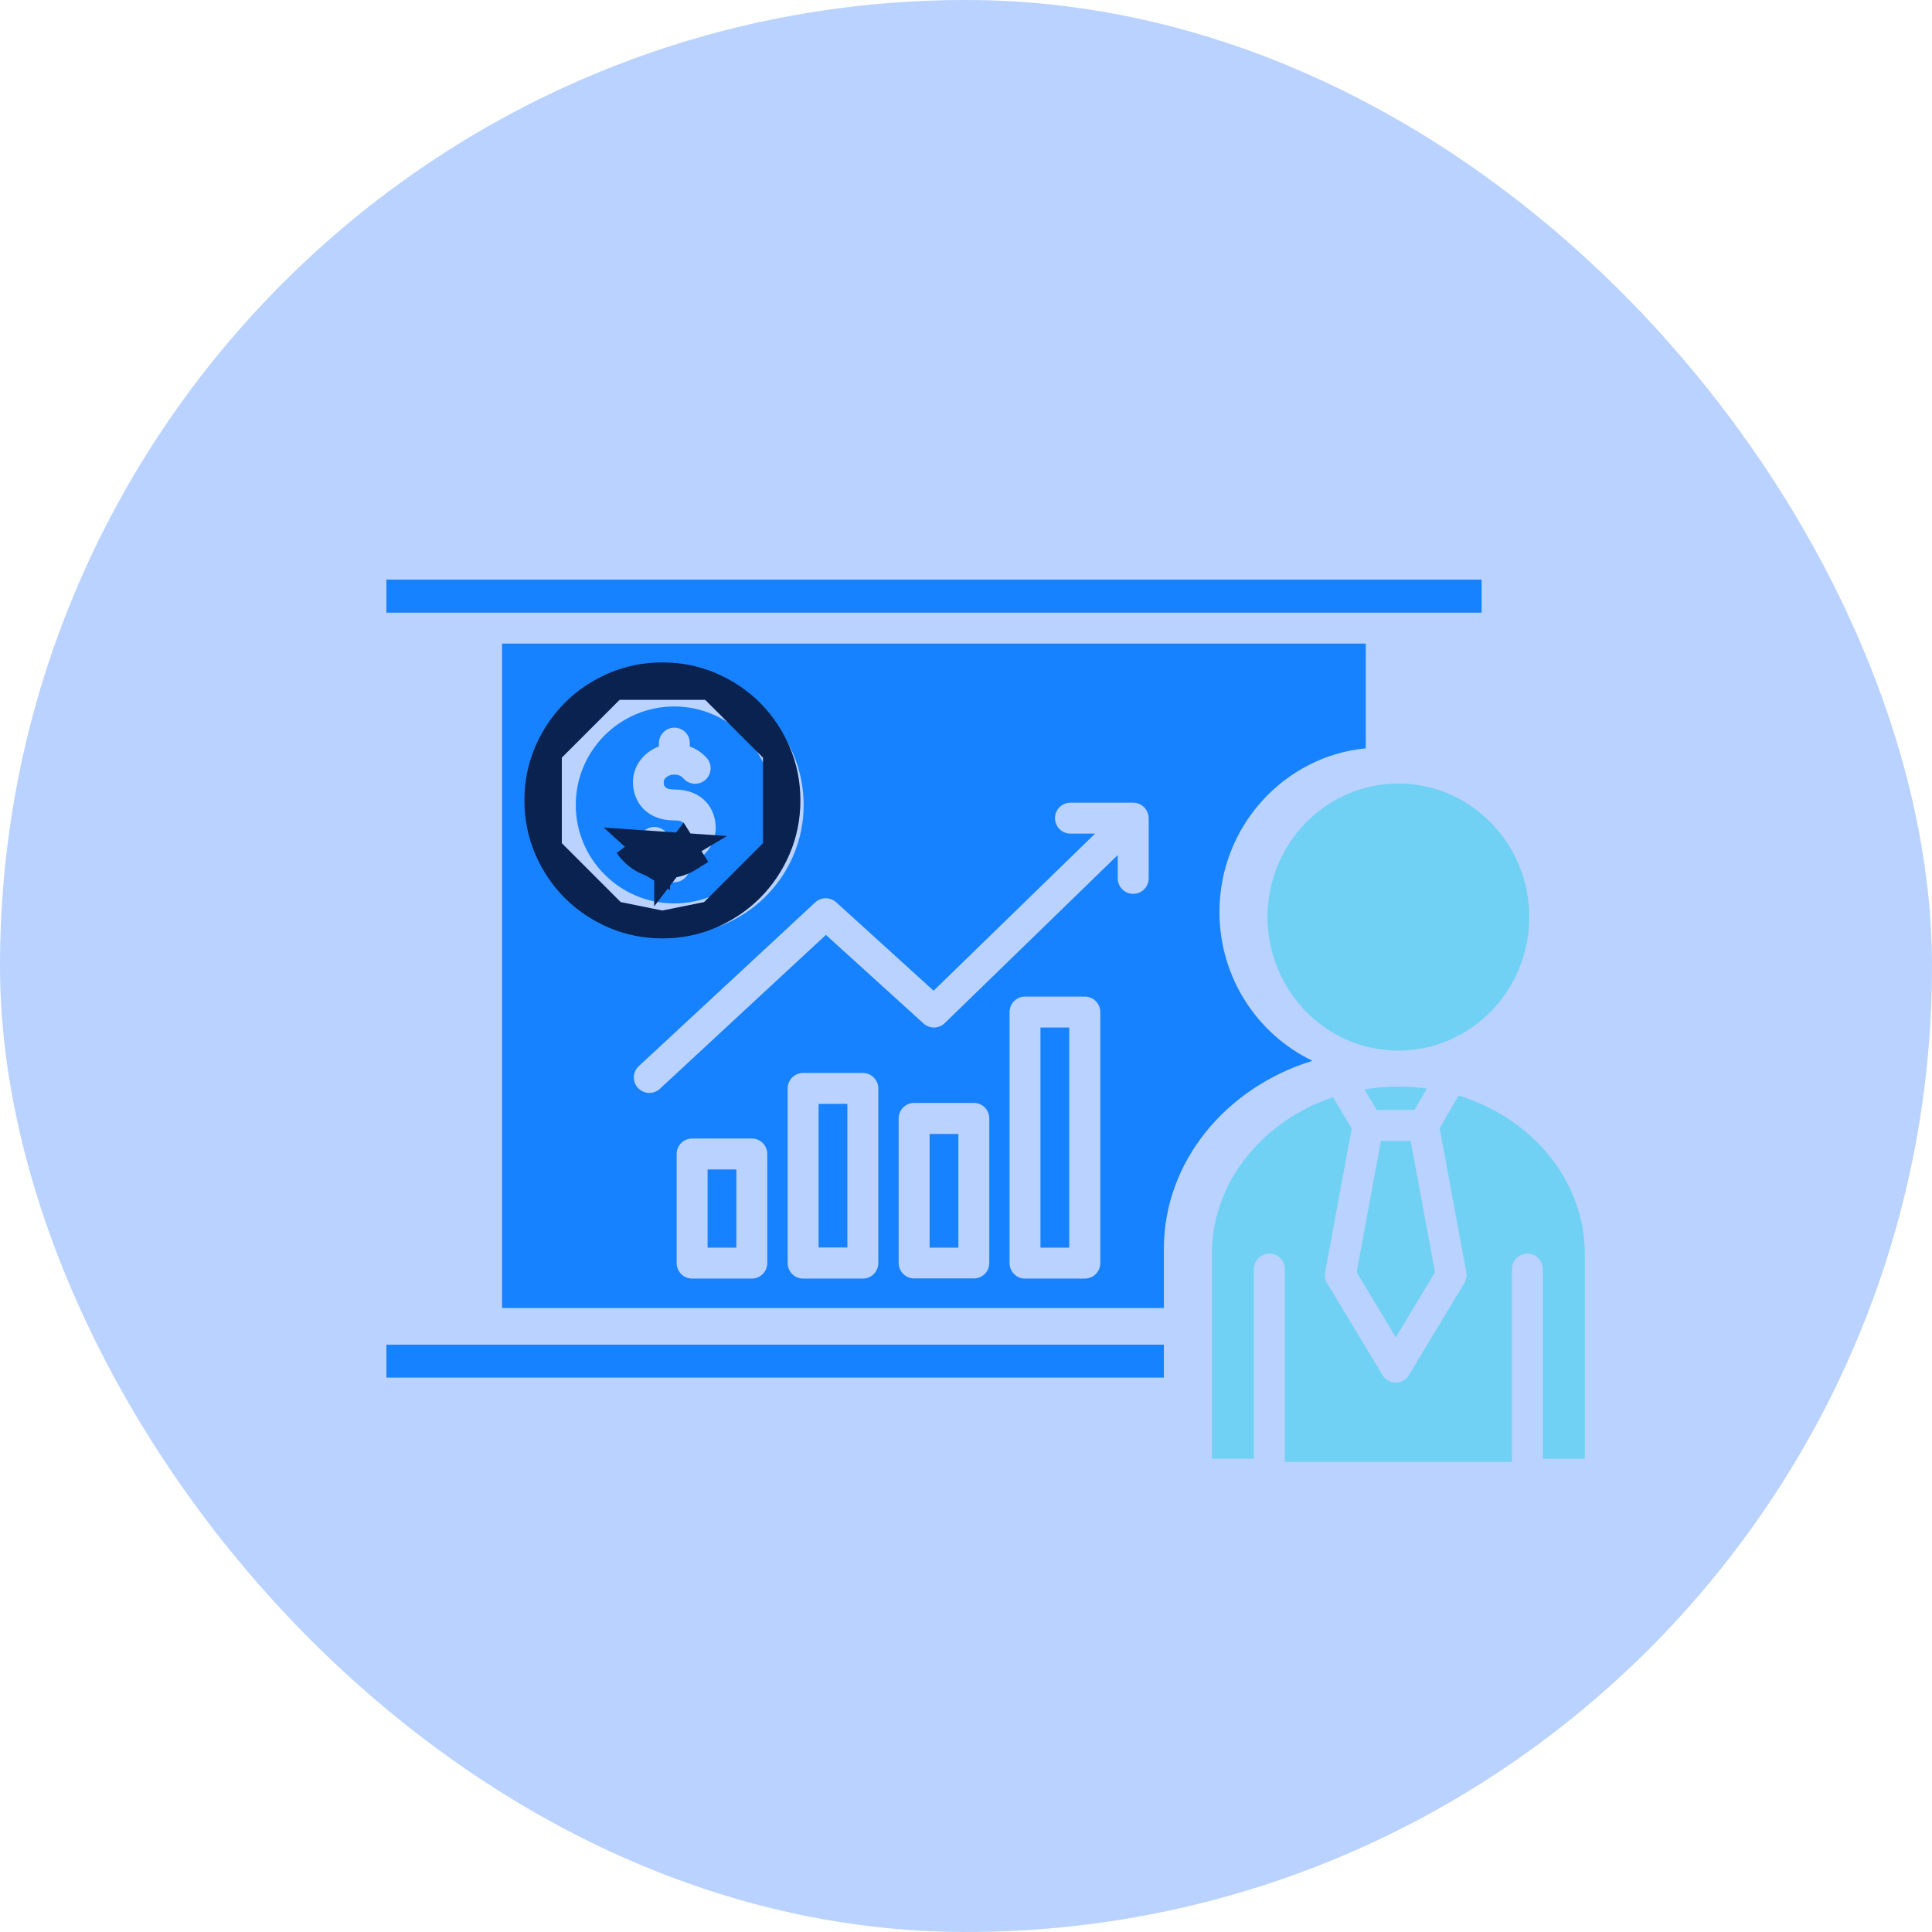 <svg xmlns="http://www.w3.org/2000/svg" fill="none" viewBox="0 0 70 70" height="70" width="70">
<rect fill-opacity="0.3" fill="#1769FF" rx="35" height="70" width="70"></rect>
<path fill="#1782FF" d="M42.169 48.72H14V49.913H42.169V48.72ZM26.68 45.205V42.371H25.637V45.205H26.68ZM30.702 45.205V39.995H29.659V45.2H30.702V45.205ZM34.724 45.205V41.086H33.681V45.205H34.724ZM37.698 37.228V45.205H38.741V37.228H37.698ZM27.998 29.165C27.998 27.2 26.395 25.597 24.429 25.597C22.464 25.597 20.861 27.195 20.861 29.165C20.861 31.135 22.464 32.733 24.429 32.733C26.399 32.733 27.998 31.135 27.998 29.165ZM25.612 27.47C25.815 27.707 25.786 28.059 25.55 28.262C25.313 28.465 24.961 28.436 24.758 28.199C24.685 28.112 24.565 28.064 24.429 28.064C24.203 28.064 24.048 28.209 24.048 28.334C24.048 28.441 24.048 28.605 24.429 28.605C25.468 28.605 25.931 29.305 25.931 29.995C25.931 30.58 25.54 31.082 24.989 31.285V31.405C24.989 31.714 24.738 31.965 24.429 31.965C24.12 31.965 23.869 31.714 23.869 31.405V31.28C23.652 31.198 23.454 31.072 23.3 30.908C23.087 30.681 23.097 30.328 23.324 30.116C23.551 29.904 23.903 29.913 24.116 30.14C24.188 30.218 24.309 30.266 24.434 30.266C24.661 30.266 24.816 30.121 24.816 29.995C24.816 29.889 24.816 29.725 24.434 29.725C23.396 29.725 22.933 29.025 22.933 28.334C22.933 27.75 23.324 27.253 23.874 27.045V26.924C23.874 26.616 24.125 26.364 24.434 26.364C24.743 26.364 24.994 26.616 24.994 26.924V27.05C25.231 27.132 25.443 27.277 25.612 27.47ZM49.484 23.318V27.113C46.515 27.402 44.183 29.952 44.183 33.042C44.183 35.422 45.563 37.48 47.553 38.435C44.429 39.392 42.169 42.081 42.169 45.248V47.392H18.191V23.318H49.484ZM24.429 24.477C27.017 24.477 29.118 26.582 29.118 29.165C29.118 31.748 27.013 33.853 24.429 33.853C21.841 33.853 19.741 31.748 19.741 29.165C19.741 26.582 21.846 24.477 24.429 24.477ZM41.619 29.648V31.825C41.619 32.134 41.368 32.386 41.059 32.386C40.749 32.386 40.498 32.134 40.498 31.825V30.98L34.231 37.069C34.019 37.277 33.681 37.282 33.463 37.084L29.924 33.873L23.908 39.45C23.802 39.551 23.662 39.599 23.526 39.599C23.377 39.599 23.227 39.536 23.116 39.42C22.904 39.194 22.918 38.836 23.145 38.629L29.538 32.694C29.75 32.496 30.079 32.496 30.296 32.69L33.826 35.896L39.678 30.203H38.784C38.475 30.203 38.224 29.952 38.224 29.643C38.224 29.334 38.475 29.083 38.784 29.083H41.054C41.368 29.083 41.619 29.339 41.619 29.648ZM39.866 36.668V45.765C39.866 46.074 39.615 46.325 39.306 46.325H37.138C36.829 46.325 36.578 46.074 36.578 45.765V36.668C36.578 36.359 36.829 36.108 37.138 36.108H39.301C39.615 36.108 39.866 36.359 39.866 36.668ZM35.844 40.521V45.76C35.844 46.069 35.593 46.32 35.284 46.32H33.121C32.812 46.32 32.56 46.069 32.56 45.76V40.521C32.56 40.212 32.812 39.961 33.121 39.961H35.284C35.593 39.961 35.844 40.212 35.844 40.521ZM31.822 39.435V45.765C31.822 46.074 31.571 46.325 31.262 46.325H29.099C28.79 46.325 28.538 46.074 28.538 45.765V39.435C28.538 39.126 28.79 38.875 29.099 38.875H31.262C31.571 38.875 31.822 39.126 31.822 39.435ZM27.8 41.811V45.765C27.8 46.074 27.549 46.325 27.24 46.325H25.076C24.767 46.325 24.516 46.074 24.516 45.765V41.811C24.516 41.502 24.767 41.251 25.076 41.251H27.24C27.549 41.251 27.8 41.497 27.8 41.811ZM14 22.198H53.68V21H14V22.198Z" clip-rule="evenodd" fill-rule="evenodd"></path>
<path fill="#70D1F5" d="M50.665 38.065C53.277 38.065 55.407 35.897 55.407 33.227C55.407 30.557 53.282 28.389 50.665 28.389C48.053 28.389 45.924 30.557 45.924 33.227C45.928 35.897 48.053 38.065 50.665 38.065ZM52.162 40.88L53.128 46.1C53.152 46.235 53.128 46.375 53.055 46.491L51.047 49.823C50.945 49.992 50.762 50.093 50.569 50.093C50.371 50.093 50.192 49.992 50.091 49.823L48.082 46.491C48.01 46.375 47.985 46.235 48.01 46.1L48.975 40.885L48.294 39.755C45.735 40.62 43.91 42.836 43.91 45.434V52.85H45.431V45.979C45.431 45.67 45.682 45.419 45.991 45.419C46.3 45.419 46.551 45.67 46.551 45.979V52.966H50.105C50.41 52.966 50.601 52.966 50.91 52.966C51.219 52.966 50.91 52.966 51.225 52.966H54.779V45.979C54.779 45.67 55.03 45.419 55.339 45.419C55.648 45.419 55.899 45.67 55.899 45.979V52.855H57.42V45.434C57.42 42.773 55.503 40.508 52.848 39.693L52.162 40.88ZM51.109 41.339H50.033L49.154 46.095L50.573 48.451L51.993 46.095L51.109 41.339ZM51.698 39.441C51.36 39.393 51.018 39.369 50.665 39.369C50.245 39.369 49.835 39.408 49.434 39.47L49.883 40.214H51.249L51.698 39.441Z" clip-rule="evenodd" fill-rule="evenodd"></path>
<path stroke="#0A224F" fill="#70D1F5" d="M24 33.5C23.382 33.5 22.794 33.382 22.243 33.144L24 33.5ZM24 33.5C24.618 33.5 25.206 33.382 25.757 33.144L24 33.5ZM24.974 31.073L24.728 30.68L24.202 31.366V31.356V31.335V31.323C24.225 31.322 24.248 31.319 24.272 31.317C24.521 31.288 24.758 31.208 24.974 31.073C24.974 31.073 24.974 31.073 24.974 31.073ZM23.777 31.356V31.366L22.985 30.893C23.029 30.935 23.075 30.975 23.124 31.012L23.124 31.012C23.303 31.149 23.501 31.242 23.713 31.29C23.734 31.294 23.755 31.299 23.777 31.303V31.335V31.356ZM22.761 30.625C22.826 30.722 22.901 30.812 22.985 30.893L22.761 30.625ZM23.385 30.67C23.342 30.642 23.303 30.612 23.268 30.58L24.728 30.68C24.569 30.776 24.397 30.835 24.21 30.861L24.063 30.881L23.994 30.89L23.816 30.848C23.641 30.808 23.5 30.747 23.385 30.67C23.385 30.67 23.385 30.67 23.385 30.67ZM20.817 32.183C21.224 32.589 21.7 32.909 22.243 33.144L19.856 30.757C20.091 31.3 20.411 31.776 20.817 32.183ZM19.5 29C19.5 29.618 19.618 30.206 19.856 30.757V27.243C19.618 27.794 19.5 28.382 19.5 29ZM20.817 25.817C20.411 26.224 20.091 26.7 19.856 27.243L22.243 24.856C21.7 25.091 21.224 25.411 20.817 25.817ZM24 24.5C23.382 24.5 22.794 24.618 22.243 24.856H25.757C25.206 24.618 24.618 24.5 24 24.5ZM27.183 25.817C26.776 25.411 26.3 25.091 25.757 24.856L28.144 27.243C27.909 26.7 27.589 26.224 27.183 25.817ZM28.5 29C28.5 28.382 28.382 27.794 28.144 27.243V30.757C28.382 30.206 28.5 29.618 28.5 29ZM27.183 32.183C27.589 31.776 27.909 31.3 28.144 30.757L25.757 33.144C26.3 32.909 26.776 32.589 27.183 32.183Z"></path>
</svg>
